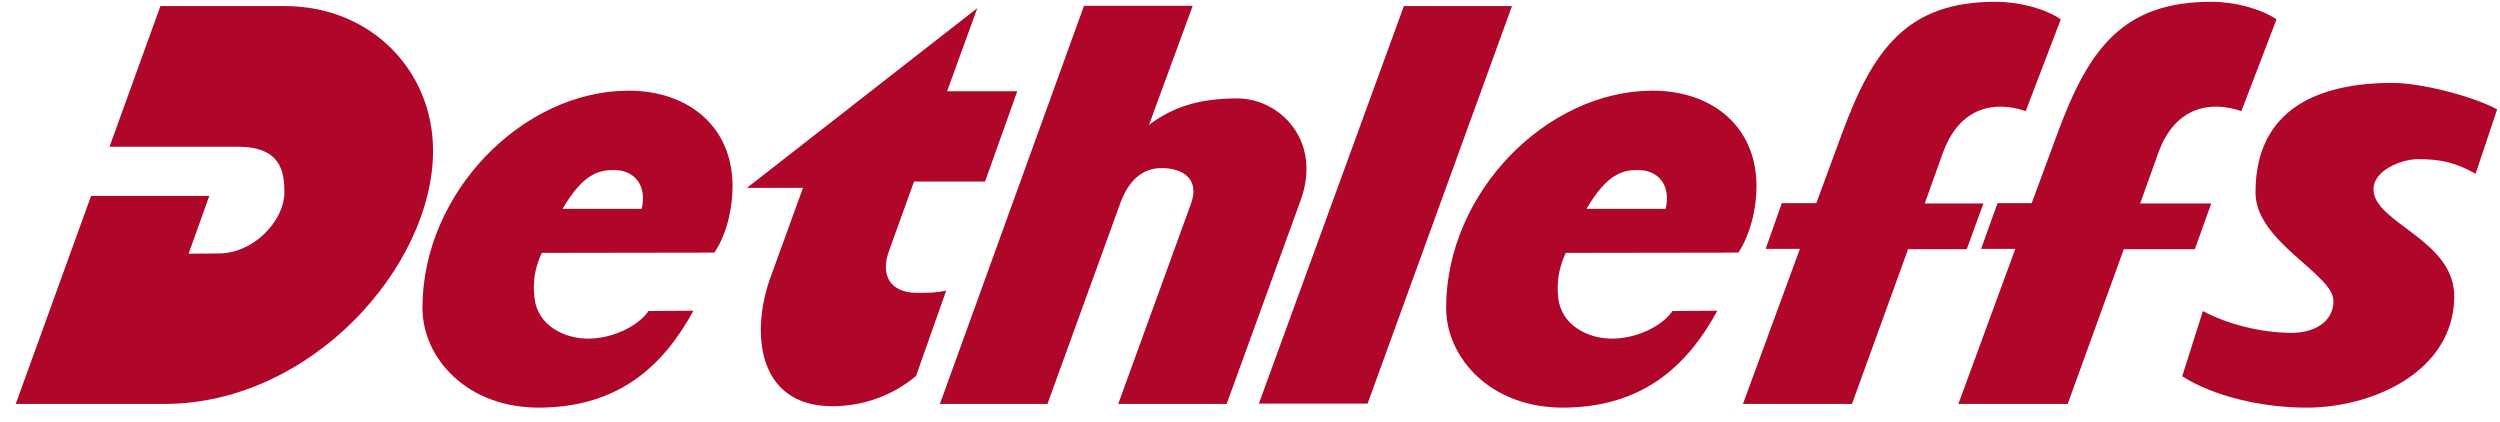 <svg width="154" height="26" viewBox="0 0 154 26" fill="none" xmlns="http://www.w3.org/2000/svg">
<path d="M126.945 1.192L124.784 6.845C122.922 6.205 120.709 6.525 119.663 9.466L118.565 12.532H122.179L121.152 15.35H117.538L114.082 24.883H107.366L110.874 15.33H108.766L109.759 12.513H111.886L113.48 8.189C115.393 3.016 117.484 0.11 122.922 0.11C124.394 0.11 125.989 0.536 126.945 1.192Z" fill="#B0062A"/>
<path d="M140.234 1.192L138.07 6.845C136.195 6.205 133.978 6.525 132.934 9.466L131.836 12.532H136.213L135.203 15.35H130.826L127.37 24.883H120.636L124.144 15.33H122.036L123.048 12.513H125.154L126.751 8.189C128.663 3.016 130.756 0.11 136.213 0.11C137.664 0.11 139.258 0.536 140.234 1.192Z" fill="#B0062A"/>
<path d="M153.825 6.737L152.496 10.705C151.272 10.014 150.352 9.802 148.95 9.802C147.959 9.802 146.207 10.474 146.207 11.662C146.207 13.753 151.272 14.765 151.184 18.359C151.079 22.949 146.1 25.11 142.096 25.11C139.241 25.11 136.32 24.383 134.424 23.179L135.699 19.158C137.203 19.973 139.294 20.504 141.19 20.504C142.502 20.504 143.741 19.864 143.741 18.537C143.741 16.872 138.939 14.905 138.939 11.858C138.939 6.616 142.945 5.107 147.392 5.107C149.113 5.107 152.265 5.903 153.825 6.737Z" fill="#B0062A"/>
<path d="M58.341 5.623H62.664L60.679 11.184H56.304L54.744 15.51C54.266 16.872 54.744 18.041 56.516 18.041C57.19 18.041 57.667 18.041 58.287 17.899L56.428 23.161C54.992 24.367 53.166 25.023 51.27 25.023C46.541 25.023 46.237 20.29 47.515 16.942L49.464 11.573H46.01L60.203 0.5L58.341 5.623Z" fill="#B0062A"/>
<path d="M73.472 0.356L70.779 7.694C72.195 6.631 73.772 6.063 76.219 6.063C78.823 6.063 81.464 8.649 80.115 12.352L75.562 24.883H68.883L73.364 12.548C73.916 11.042 72.889 10.369 71.576 10.352C70.319 10.352 69.52 11.166 69.024 12.478L64.523 24.883H57.898L66.775 0.356H73.472Z" fill="#B0062A"/>
<path d="M93.138 0.375L84.243 24.863H77.546L86.478 0.375H93.138Z" fill="#B0062A"/>
<path d="M26.677 9.286C26.677 16.393 19.184 24.883 10.111 24.883H0.969L5.611 12.068H12.893L11.617 15.63L13.513 15.612C15.622 15.595 17.518 13.609 17.518 11.84C17.518 10.53 17.272 9.038 14.648 9.038H6.746L9.882 0.375H17.535C22.87 0.375 26.677 4.363 26.677 9.286Z" fill="#B0062A"/>
<path d="M45.124 11.362C45.139 12.868 44.75 14.461 44.007 15.561L33.377 15.577C32.915 16.553 32.808 17.473 32.932 18.394C33.127 20.025 34.722 20.86 36.228 20.86C37.699 20.86 39.293 20.114 39.95 19.158L42.715 19.14C40.833 22.595 38.071 25.074 33.269 25.11C28.768 25.148 26.023 22.063 26.023 18.963C26.023 11.858 32.207 5.585 38.727 5.585C42.27 5.585 45.07 7.675 45.124 11.362ZM37.822 10.474C36.937 10.474 35.945 10.652 34.652 12.868H39.524C39.861 11.521 39.169 10.474 37.822 10.474Z" fill="#B0062A"/>
<path d="M108.199 11.362C108.216 12.868 107.809 14.461 107.083 15.561L96.451 15.577C95.992 16.553 95.885 17.473 95.992 18.394C96.204 20.025 97.781 20.86 99.305 20.86C100.775 20.86 102.369 20.114 103.025 19.158L105.789 19.14C103.912 22.595 101.146 25.074 96.345 25.11C91.846 25.148 89.082 22.063 89.082 18.963C89.082 11.858 95.283 5.585 101.802 5.585C105.346 5.585 108.145 7.675 108.199 11.362ZM100.898 10.474C100.012 10.474 99.02 10.652 97.728 12.868H102.6C102.936 11.521 102.246 10.474 100.898 10.474Z" fill="#B0062A"/>
</svg>
